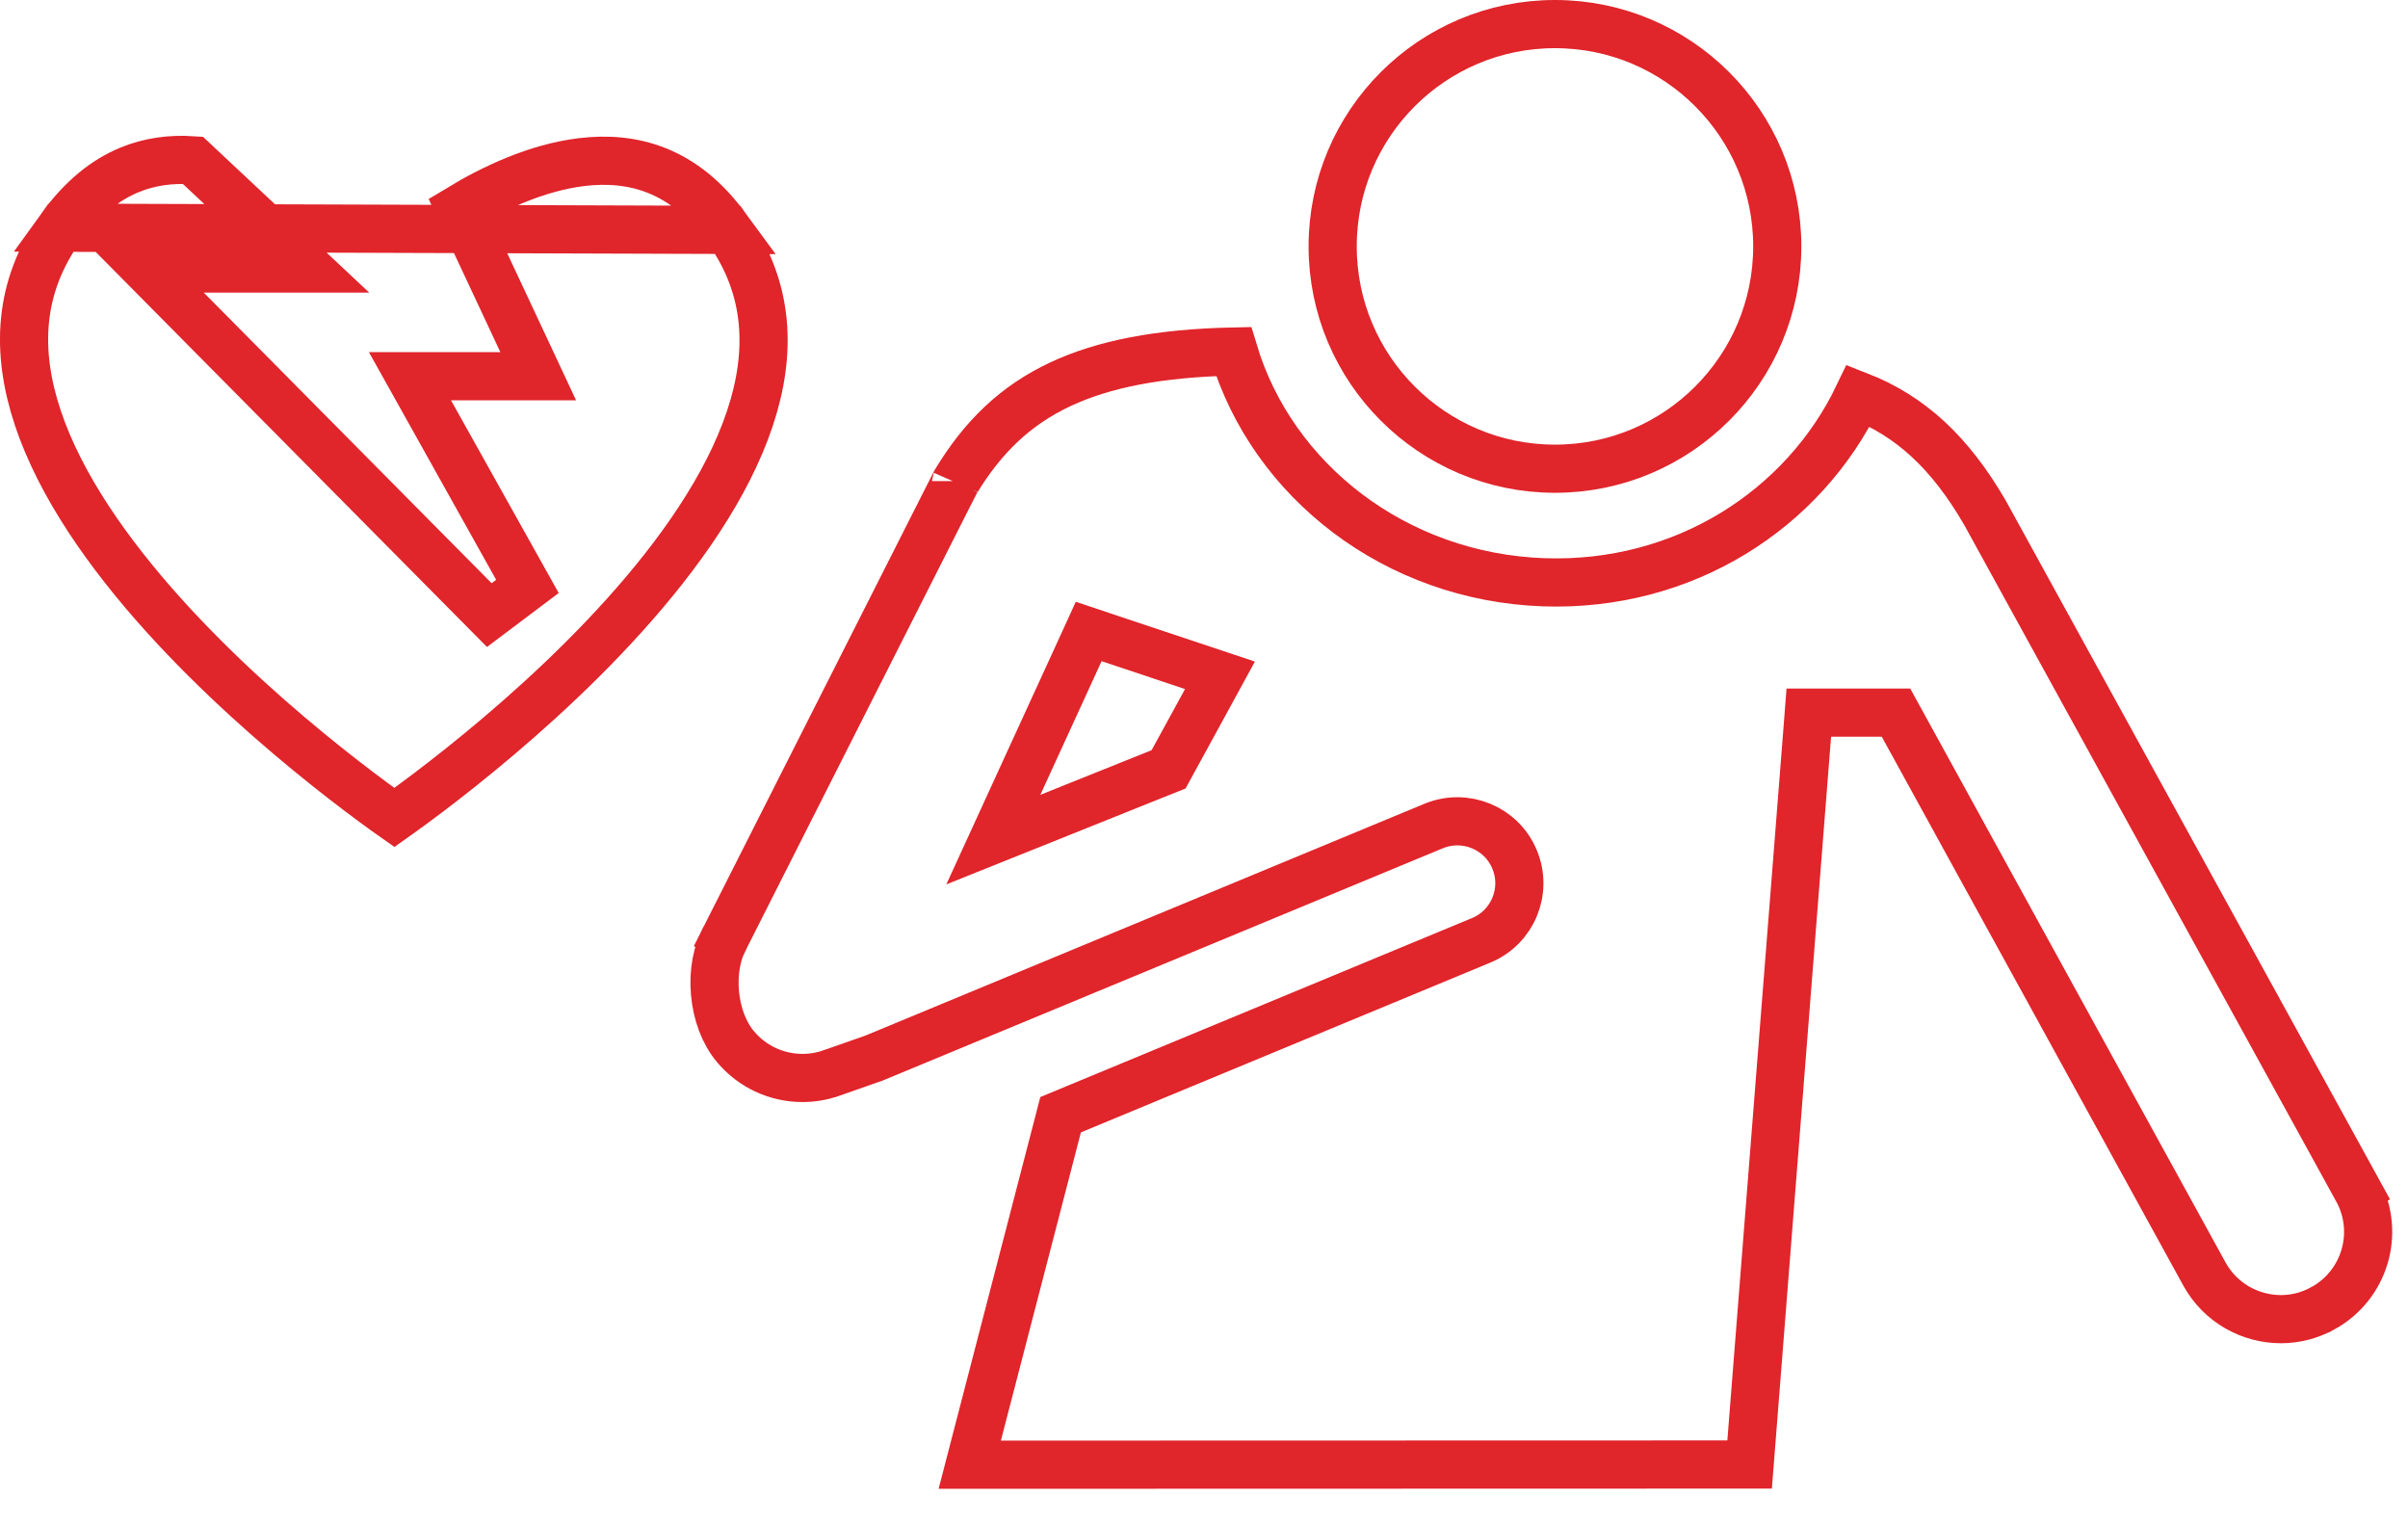 <svg width="60" height="38" viewBox="0 0 60 38" fill="none" xmlns="http://www.w3.org/2000/svg">
<path d="M44.284 6.139C44.284 9.197 41.804 11.677 38.745 11.677C35.686 11.677 33.206 9.197 33.206 6.139C33.206 3.08 35.686 0.6 38.745 0.6C41.804 0.6 44.284 3.08 44.284 6.139Z" stroke="#E0252B" stroke-width="1.2"/>
<path d="M58.737 29.643L58.758 29.682C59.307 30.724 58.92 32.022 57.878 32.594L57.877 32.594C57.544 32.777 57.187 32.864 56.834 32.864C56.065 32.864 55.322 32.455 54.927 31.738C54.927 31.738 54.927 31.738 54.927 31.738L47.413 18.064L47.242 17.753H46.887H45.625H45.07L45.027 18.306L43.595 36.485L24.163 36.49L26.427 27.771L36.903 23.428C36.903 23.428 36.904 23.428 36.904 23.428C37.692 23.103 38.066 22.201 37.74 21.414C37.413 20.621 36.507 20.257 35.726 20.577L35.723 20.578L21.78 26.359L20.714 26.733L20.712 26.733C20.479 26.816 20.236 26.855 19.992 26.855C19.361 26.855 18.745 26.578 18.324 26.073L18.323 26.072C18.045 25.741 17.861 25.26 17.815 24.738C17.768 24.216 17.864 23.71 18.079 23.333L18.087 23.32L18.094 23.306L17.558 23.036C18.094 23.306 18.094 23.306 18.094 23.306L18.094 23.306L18.095 23.304L18.098 23.298L18.11 23.274L18.158 23.18L18.339 22.821L18.986 21.541L20.951 17.656C21.666 16.242 22.382 14.827 22.92 13.764C23.189 13.233 23.413 12.789 23.571 12.477L23.755 12.115L23.804 12.019L23.812 12.004C24.485 10.89 25.3 10.097 26.428 9.57C27.49 9.073 28.869 8.796 30.738 8.757C31.709 11.984 34.776 14.377 38.467 14.506L38.467 14.506C41.953 14.626 44.942 12.699 46.304 9.856C47.609 10.366 48.586 11.273 49.456 12.767C49.459 12.772 49.546 12.931 49.702 13.214C49.95 13.666 50.373 14.434 50.906 15.405L54.098 21.209L57.288 27.008L58.339 28.919L58.633 29.454L58.71 29.595L58.73 29.631L58.735 29.64L58.737 29.643L58.737 29.643C58.737 29.643 58.737 29.643 59.263 29.354L58.737 29.643ZM23.821 11.985C23.821 11.986 23.82 11.988 23.818 11.992C23.82 11.987 23.821 11.985 23.821 11.985ZM28.918 19.246L29.118 19.166L29.221 18.977L30.054 17.454L30.398 16.824L29.718 16.597L27.638 15.903L27.127 15.732L26.903 16.222L25.377 19.551L24.751 20.917L26.146 20.358L28.918 19.246Z" stroke="#E0252B" stroke-width="1.2"/>
<path d="M18.137 5.727L18.109 5.689C17.047 4.211 15.75 3.885 14.487 4.039C13.378 4.174 12.292 4.685 11.453 5.192L13.011 8.519L13.411 9.373L12.467 9.373L10.215 9.373L13.142 14.609L12.192 15.324L4.651 7.712L3.639 6.69H5.077H7.683L4.805 3.993C4.261 3.956 3.724 4.024 3.209 4.24C2.636 4.481 2.056 4.92 1.515 5.672L18.137 5.727ZM18.137 5.727C19.174 7.195 19.231 8.79 18.683 10.431C18.122 12.109 16.936 13.799 15.561 15.326C14.193 16.846 12.671 18.168 11.487 19.112C10.896 19.584 10.392 19.959 10.036 20.216C9.959 20.272 9.888 20.322 9.826 20.366C9.756 20.317 9.676 20.261 9.587 20.196C9.232 19.939 8.728 19.564 8.137 19.093C6.954 18.149 5.433 16.828 4.064 15.308C2.69 13.781 1.504 12.092 0.943 10.414C0.391 8.76 0.452 7.151 1.514 5.673L18.137 5.727Z" stroke="#E0252B" stroke-width="1.2"/>
</svg>
